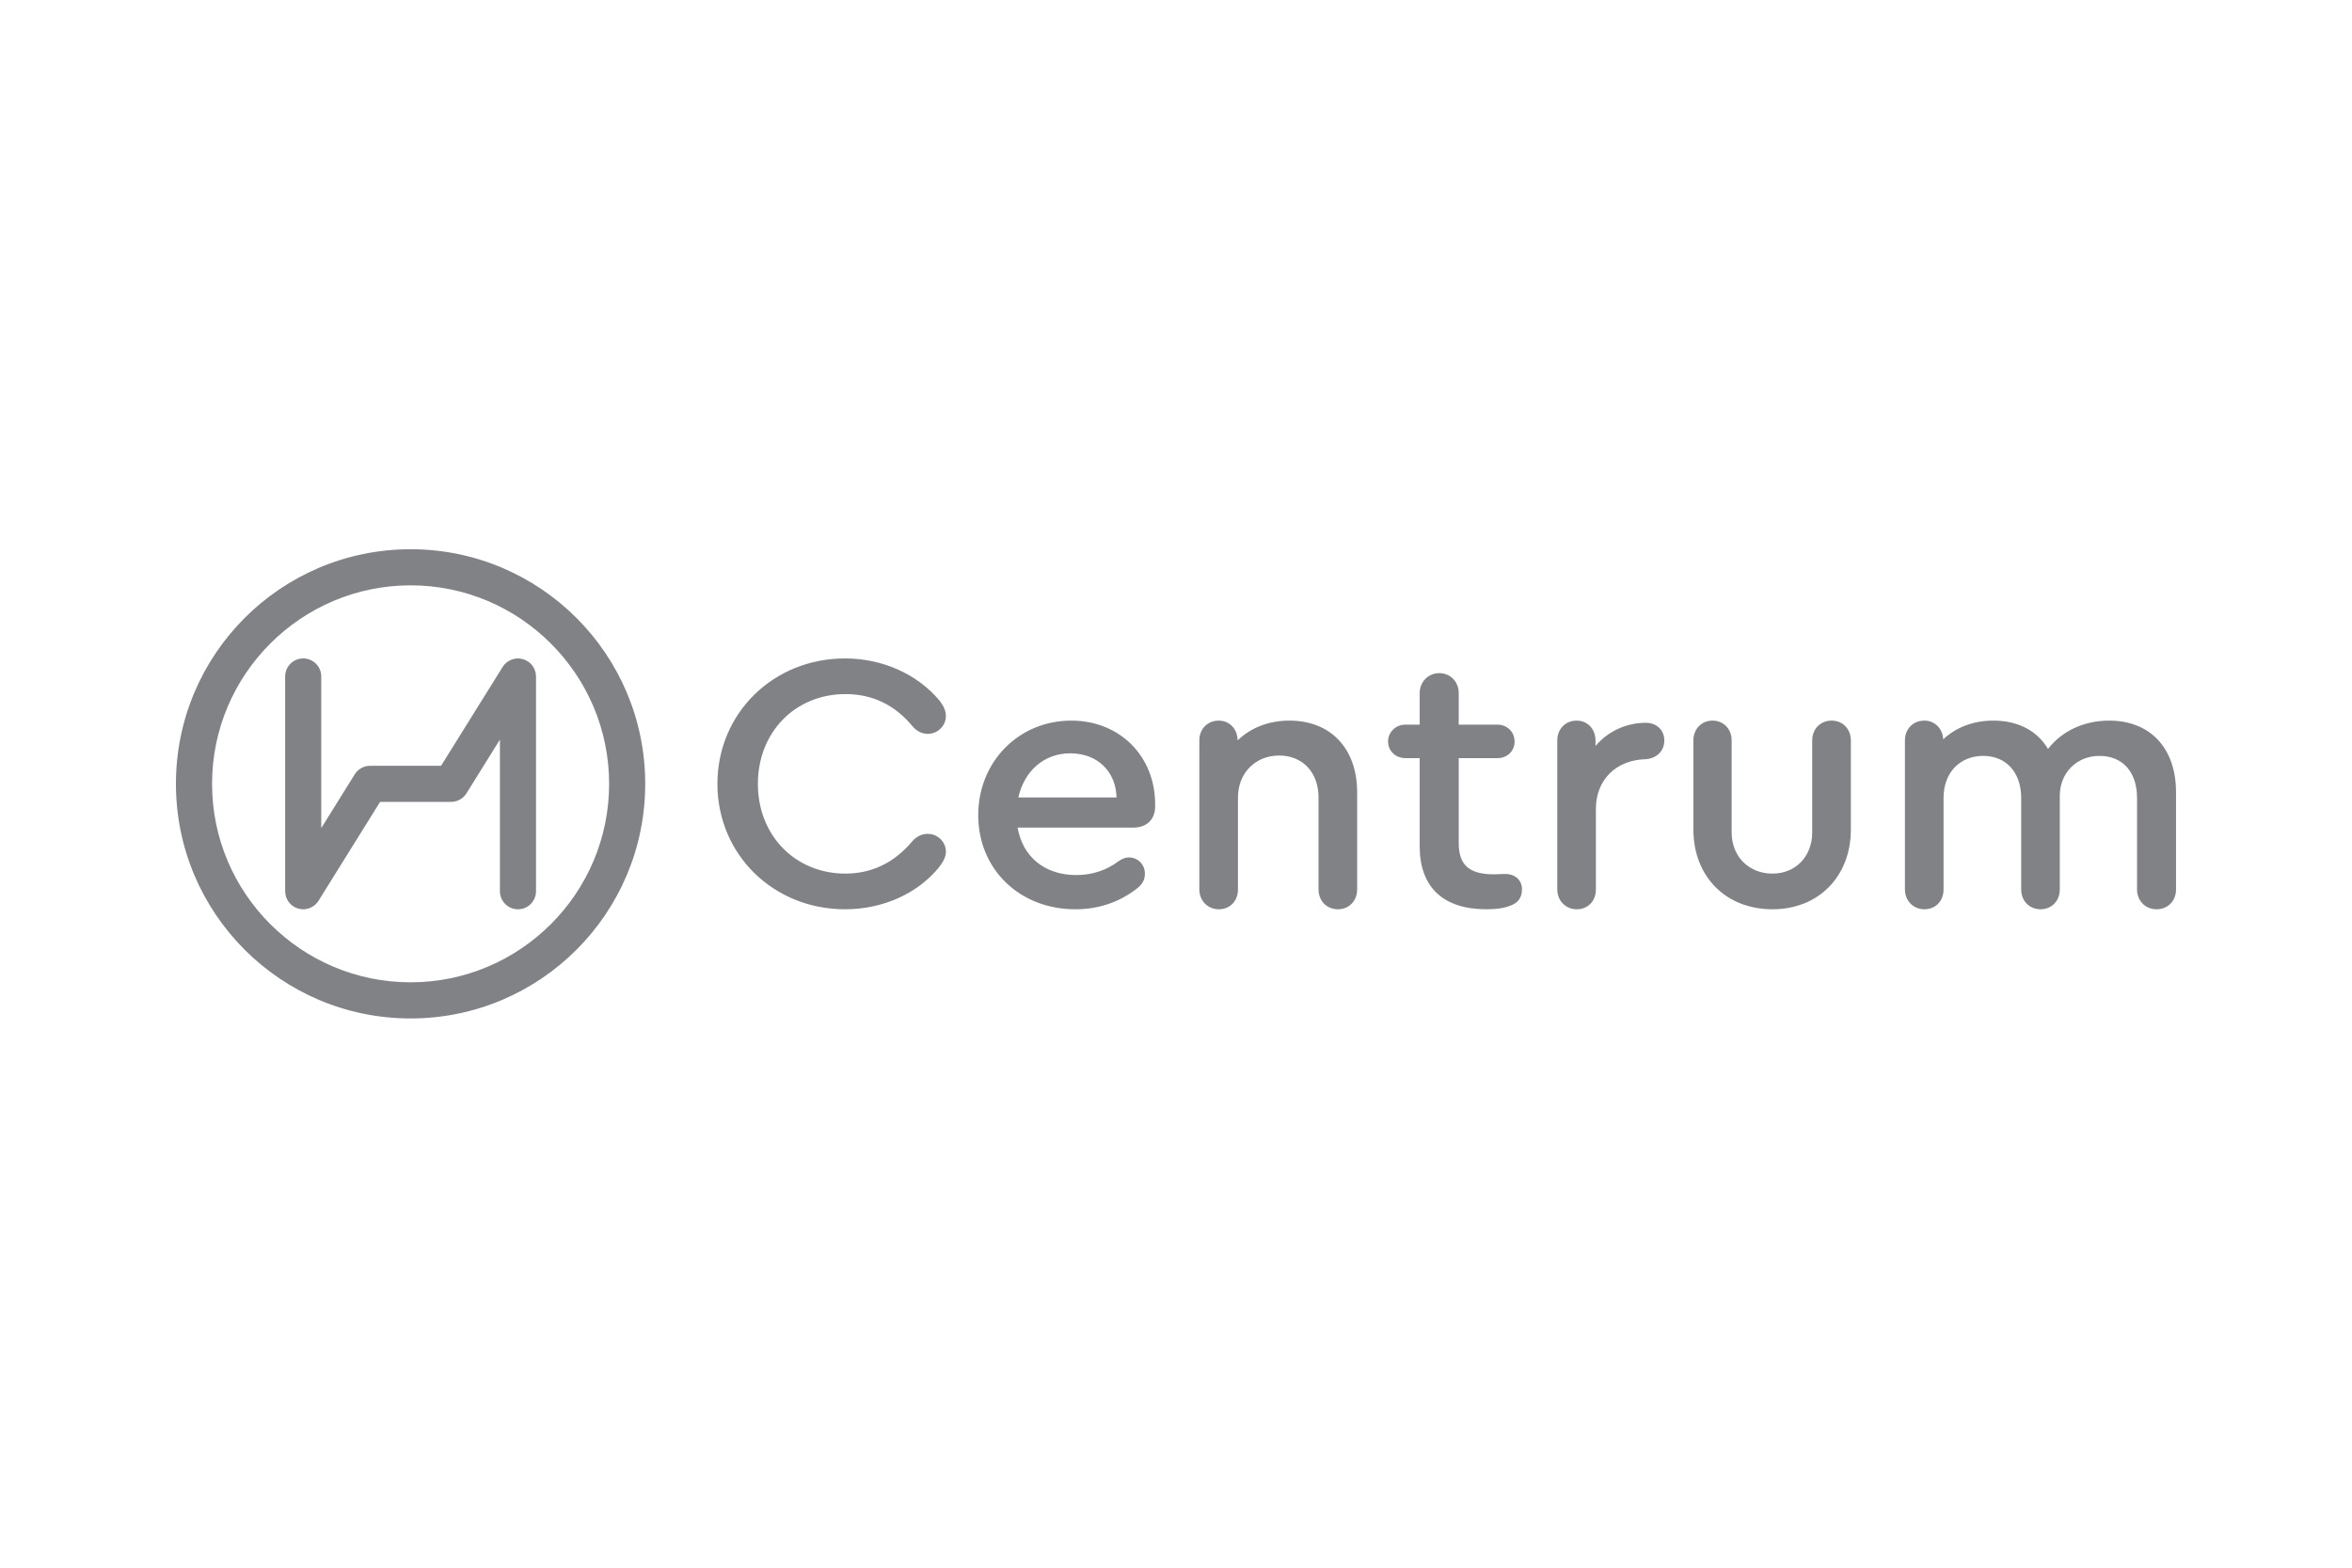 <?xml version="1.0" encoding="utf-8"?>
<!-- Generator: Adobe Illustrator 16.0.0, SVG Export Plug-In . SVG Version: 6.00 Build 0)  -->
<!DOCTYPE svg PUBLIC "-//W3C//DTD SVG 1.1//EN" "http://www.w3.org/Graphics/SVG/1.1/DTD/svg11.dtd">
<svg version="1.1" id="Layer_1" xmlns="http://www.w3.org/2000/svg" xmlns:xlink="http://www.w3.org/1999/xlink" x="0px" y="0px"
	 width="300px" height="200px" viewBox="0 0 300 200" enable-background="new 0 0 300 200" xml:space="preserve">
<g>
	<path fill="#808285" d="M136.647,91.932c-6.711,0-11.873,5.256-11.873,12.061c0,6.893,5.256,12.01,12.391,12.01
		c2.857,0,5.441-0.846,7.646-2.49c0.891-0.656,1.219-1.217,1.219-2.061c0-1.174-0.891-2.066-2.063-2.066
		c-0.424,0-0.846,0.188-1.27,0.467c-1.543,1.176-3.422,1.785-5.395,1.785c-4.084,0-6.855-2.346-7.508-6.053h14.732
		c1.736,0,2.816-1.031,2.816-2.721v-0.234C147.345,96.434,142.792,91.932,136.647,91.932 M129.89,101.738
		c0.752-3.381,3.283-5.633,6.619-5.633c3.469,0,5.816,2.301,5.91,5.633H129.89z"/>
	<path fill="#808285" d="M107.839,88.549c3.422,0,6.283,1.365,8.537,4.086c0.564,0.656,1.221,0.986,1.969,0.986
		c1.268,0,2.303-1.033,2.303-2.256c0-0.656-0.236-1.219-0.799-1.971C117.034,86.018,112.575,84,107.79,84
		c-9.152,0-16.283,6.992-16.283,16.002c0,9.006,7.131,16,16.283,16c4.834,0,9.291-2.018,12.016-5.396
		c0.605-0.801,0.842-1.361,0.842-1.969c0-1.223-1.035-2.254-2.303-2.254c-0.793,0-1.453,0.33-2.016,0.984
		c-2.252,2.674-5.115,4.084-8.49,4.084c-6.428,0-11.17-4.881-11.17-11.449C96.669,93.43,101.411,88.549,107.839,88.549"/>
	<path fill="#808285" d="M164.471,91.932c-2.676,0-4.975,0.936-6.615,2.533c0-1.459-1.033-2.533-2.394-2.533
		c-1.453,0-2.486,1.074-2.486,2.533v19c0,1.459,1.082,2.537,2.486,2.537c1.409,0,2.442-1.031,2.442-2.537v-11.727
		c0-3.098,2.203-5.35,5.256-5.35c3,0,5.02,2.156,5.02,5.35v11.727c0,1.459,1.033,2.537,2.49,2.537c1.357,0,2.436-1.031,2.436-2.537
		v-12.387C173.105,95.494,169.727,91.932,164.471,91.932"/>
	<path fill="#808285" d="M191.967,111.496c-0.416,0-0.842,0.047-1.404,0.047c-3.145,0-4.502-1.168-4.502-3.988V96.719h4.926
		c1.266,0,2.201-0.895,2.201-2.115c0-1.219-0.936-2.158-2.201-2.158h-4.926V88.41c0-1.455-1.08-2.533-2.49-2.533
		c-1.408,0-2.488,1.125-2.488,2.533v4.035h-1.826c-1.221,0-2.207,0.939-2.207,2.158c0,1.221,0.986,2.115,2.207,2.115h1.826v11.258
		c0,5.211,3.004,8.025,8.494,8.025c1.314,0,2.299-0.143,3.096-0.471c0.939-0.326,1.459-1.033,1.459-2.066
		C194.131,112.295,193.285,111.496,191.967,111.496"/>
	<path fill="#808285" d="M233.637,91.932c-1.455,0-2.488,1.074-2.488,2.533v11.729c0,3.051-2.107,5.258-5.064,5.258
		c-3.051,0-5.211-2.207-5.211-5.258V94.465c0-1.459-1.031-2.533-2.438-2.533c-1.41,0-2.443,1.074-2.443,2.533v11.355
		c0,6.006,4.131,10.182,10.092,10.182c5.863,0,9.994-4.176,9.994-10.182V94.465C236.078,93.006,235.047,91.932,233.637,91.932"/>
	<path fill="#808285" d="M269.018,91.932c-3.238,0-6.051,1.359-7.791,3.613c-1.406-2.348-3.846-3.613-6.99-3.613
		c-2.58,0-4.785,0.891-6.381,2.391c-0.045-1.359-1.08-2.391-2.393-2.391c-1.457,0-2.488,1.074-2.488,2.533v19
		c0,1.459,1.082,2.537,2.488,2.537s2.439-1.031,2.439-2.537v-11.68c0-3.195,2.064-5.352,5.066-5.352
		c2.912,0,4.836,2.111,4.836,5.352v11.68c0,1.459,1.031,2.537,2.484,2.537c1.361,0,2.439-1.031,2.439-2.537v-11.916
		c0-2.959,2.16-5.115,5.066-5.115c2.957,0,4.789,2.064,4.789,5.352v11.68c0,1.459,1.078,2.537,2.486,2.537
		c1.41,0,2.488-1.031,2.488-2.537v-12.387C277.559,95.451,274.271,91.932,269.018,91.932"/>
	<path fill="#808285" d="M209.943,92.211c-2.58,0-4.883,1.127-6.432,2.955v-0.701c0-1.459-1.033-2.533-2.393-2.533
		c-1.453,0-2.486,1.074-2.486,2.533v19c0,1.459,1.082,2.537,2.486,2.537c1.406,0,2.441-1.031,2.441-2.537v-10.273
		c0-3.709,2.582-6.238,6.332-6.334c1.408-0.098,2.395-1.033,2.395-2.393C212.287,93.146,211.301,92.211,209.943,92.211"/>
	<path fill="#808285" d="M52.37,70.07c-16.529,0-29.93,13.4-29.93,29.932c0,16.527,13.4,29.928,29.93,29.928
		c16.531,0,29.928-13.4,29.928-29.928C82.298,83.471,68.901,70.07,52.37,70.07 M52.37,125.32c-13.963,0-25.322-11.357-25.322-25.318
		c0-13.963,11.359-25.326,25.322-25.326s25.324,11.363,25.324,25.326C77.694,113.963,66.333,125.32,52.37,125.32z"/>
	<path fill="#808285" d="M66.702,84.092c-0.988-0.285-2.047,0.123-2.588,0.992l-7.857,12.615h-9.051
		c-0.801,0-1.539,0.41-1.955,1.082l-4.275,6.865V86.303c0-1.27-1.031-2.303-2.303-2.303c-1.273,0-2.301,1.033-2.301,2.303v27.395
		c0,1.027,0.68,1.932,1.666,2.215c0.211,0.063,0.424,0.09,0.635,0.09c0.777,0,1.525-0.4,1.955-1.086l7.854-12.615h9.055
		c0.795,0,1.533-0.41,1.955-1.082l4.273-6.863v19.342c0,1.273,1.033,2.305,2.303,2.305c1.271,0,2.301-1.031,2.301-2.305V86.303
		C68.368,85.273,67.69,84.371,66.702,84.092"/>
</g>
</svg>
